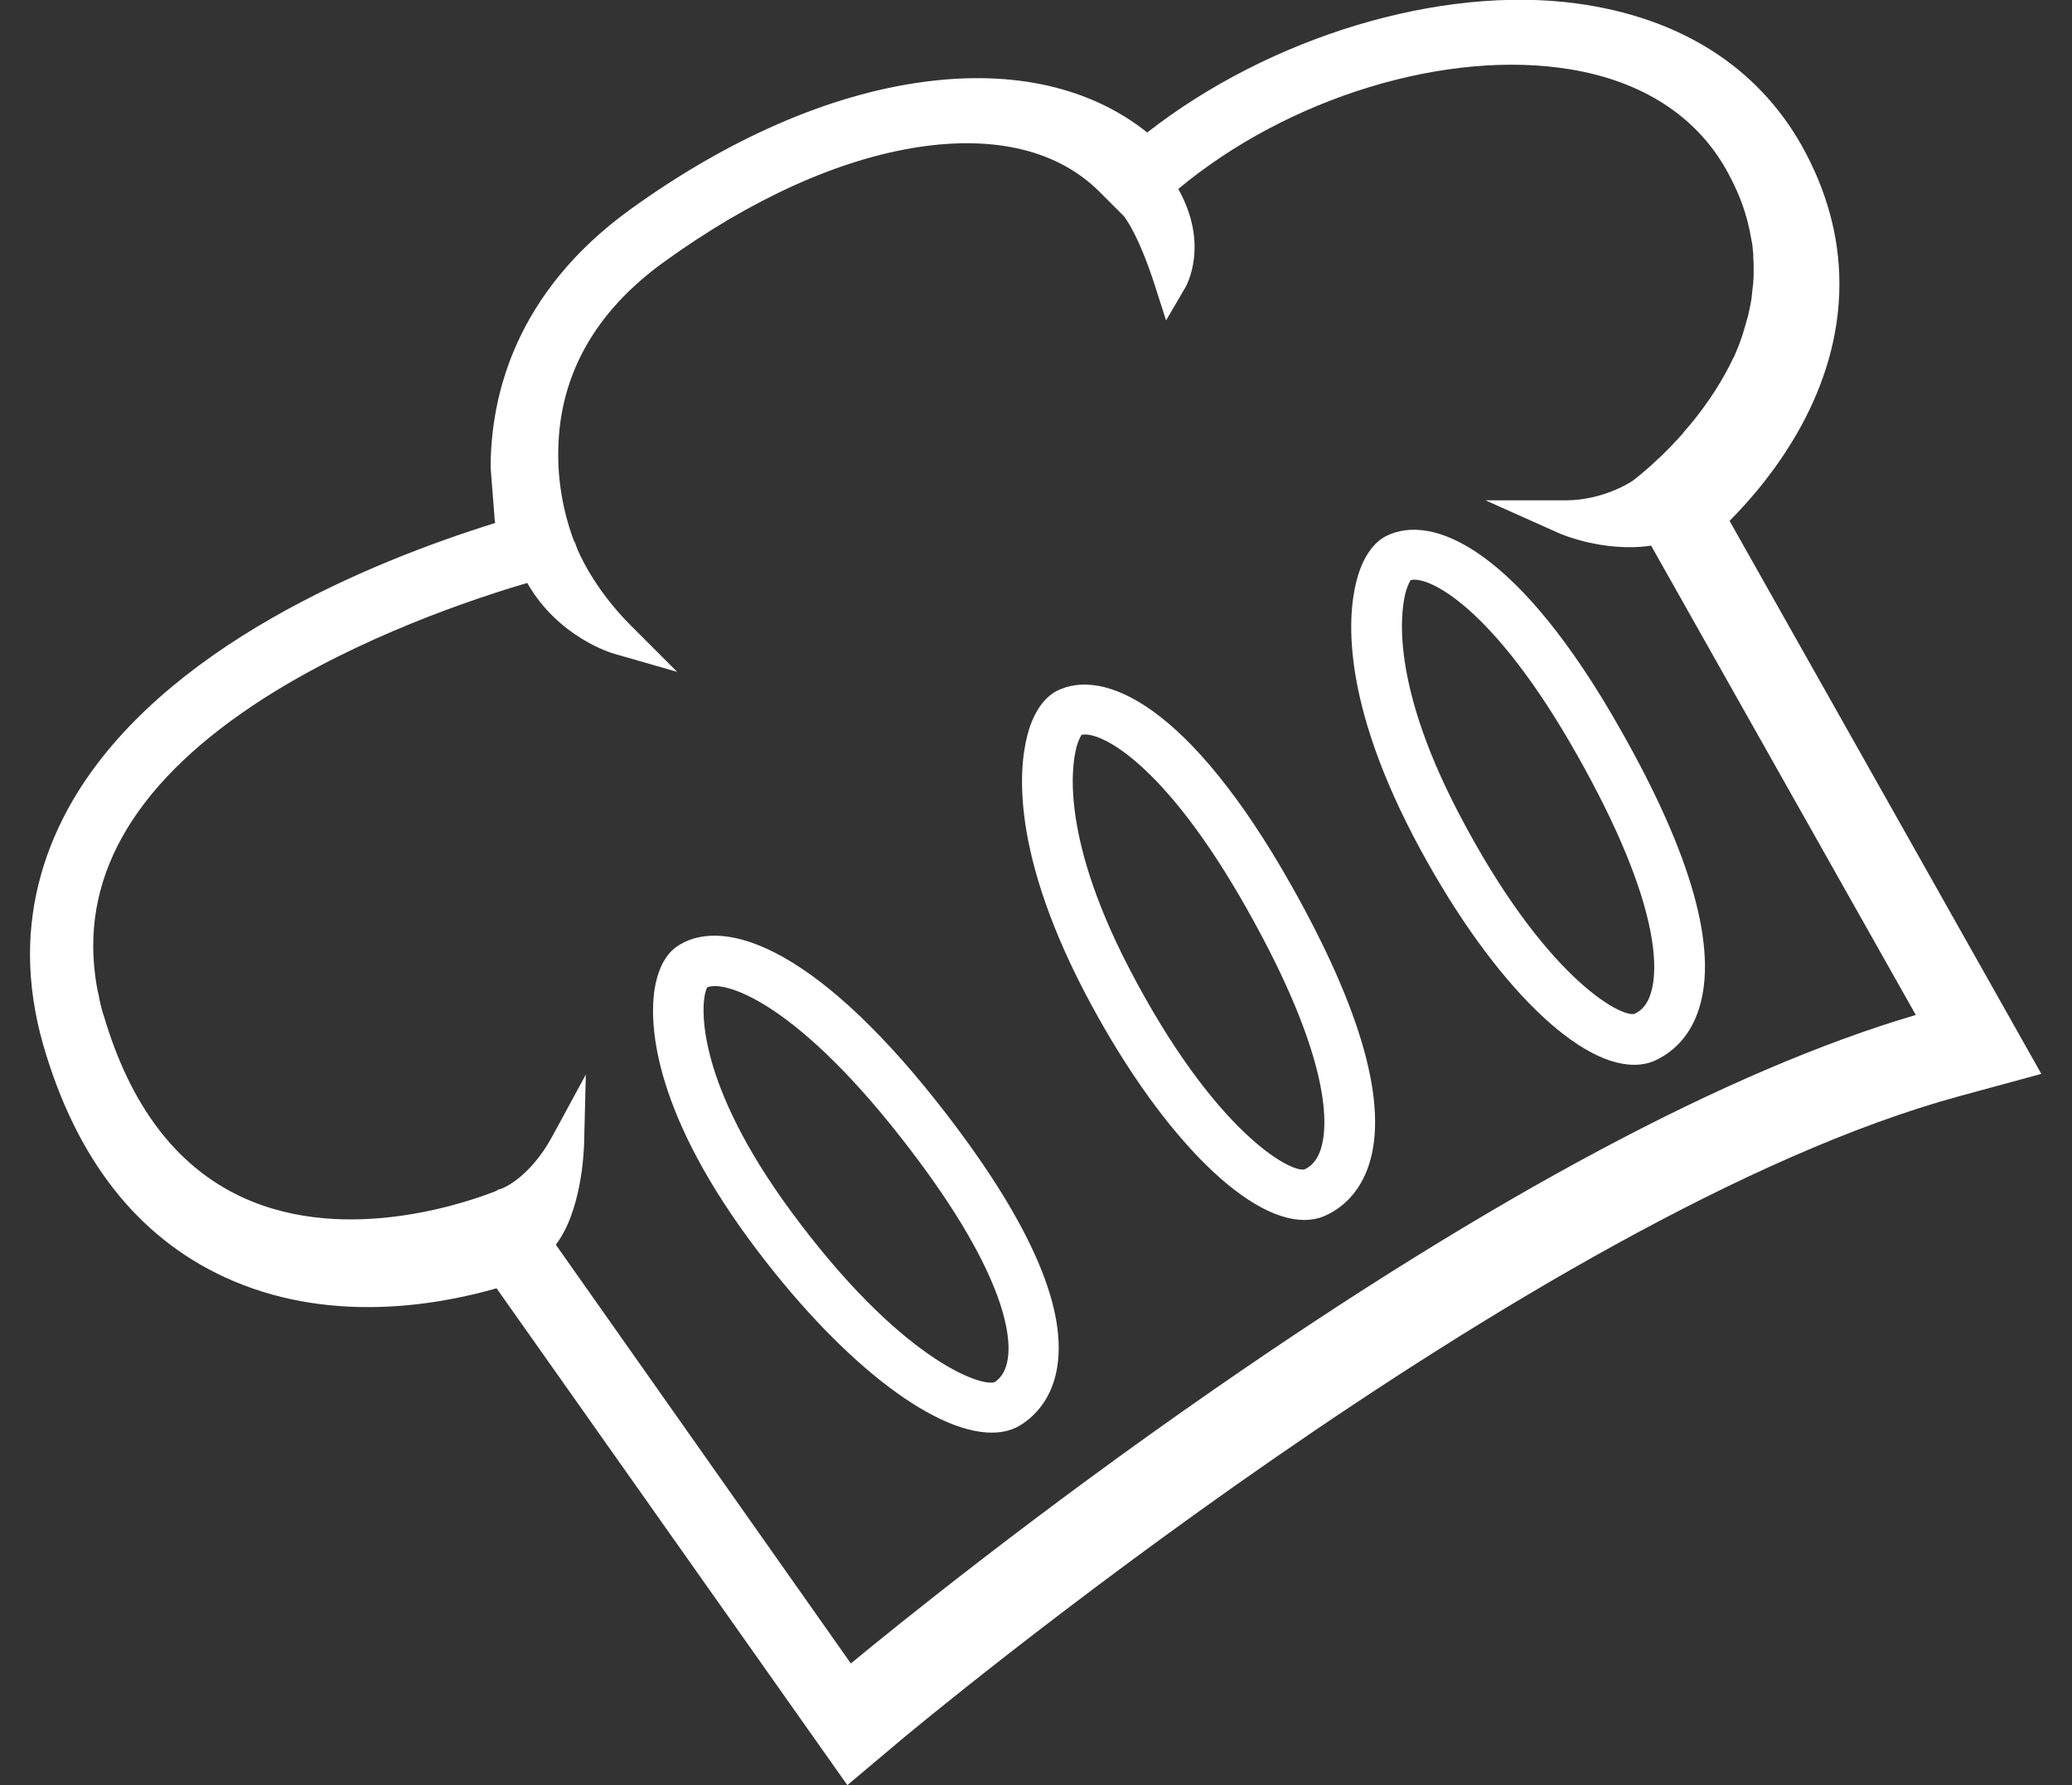 <?xml version="1.0" encoding="utf-8"?>
<!-- Generator: Adobe Illustrator 22.0.1, SVG Export Plug-In . SVG Version: 6.00 Build 0)  -->
<svg version="1.1" id="Capa_1" xmlns="http://www.w3.org/2000/svg" xmlns:xlink="http://www.w3.org/1999/xlink" x="0px" y="0px"
	 viewBox="0 0 594.2 512" style="enable-background:new 0 0 594.2 512;" xml:space="preserve">
<rect x="0" y="0" width="594.2" height="512" fill="#333333" stroke="none"/>
<style type="text/css">
	.st0{fill:#FFFFFF;}
</style>
<g>
	<path class="st0" d="M284.4,410.9c3.4,0,6.3-0.8,8.8-2.5c5.4-3.6,8.9-9.3,10-16.4c2.8-17.8-8.7-43.2-34.3-75.7
		c-36.7-46.5-62.8-53.5-75.1-44.6l0,0c-3.1,2.3-5.2,6.5-6.1,12.1c-1.3,8.6-1.4,32.9,27.2,71.8C240.1,389.8,267.2,410.9,284.4,410.9z
		 M289,389.8L289,389.8c-0.5,3.1-1.7,5.2-3.7,6.6c-4,1.5-27.4-6.6-58.7-49.3c-26.7-36.4-25.2-57.2-24.6-61c0.2-1.6,0.6-2.5,0.8-2.9
		c4.7-2.1,24.4,3.6,54.8,42.1C288.9,364.9,290,383.6,289,389.8z"/>
	<path class="st0" d="M374,349.9c2.2,0,4.3-0.4,6.2-1.3c5.9-2.7,10.2-7.8,12.4-14.6c5.5-17.1-2-44.1-22.3-80.1
		c-29.1-51.6-53.8-62.6-67.3-55.7l0,0c-3.4,1.8-6.2,5.6-7.9,11c-2.6,8.3-6.4,32.3,15.8,75.1C331.7,324.2,356.9,349.9,374,349.9z
		 M323.8,277.7c-20.8-40.1-16-60.4-14.9-64.1c0.5-1.5,1-2.4,1.2-2.8c4.9-1.4,23.6,7.4,47.6,50.1c24.8,44,23,62.6,21.1,68.6l0,0
		c-0.9,2.9-2.5,4.9-4.7,5.9C370.1,336.4,348.2,324.7,323.8,277.7z"/>
	<path class="st0" d="M468.6,305.4c2.2,0,4.3-0.4,6.2-1.3c5.9-2.8,10.2-7.8,12.4-14.7c5.5-17.1-2-44.1-22.4-80
		c-29.1-51.6-53.9-62.5-67.4-55.6c-3.4,1.8-6.2,5.6-7.9,11.1c-2.6,8.3-6.4,32.3,15.9,75.1C426.2,279.7,451.4,305.4,468.6,305.4z
		 M418.3,233.2c-20.9-40-16.1-60.4-15-64c0.5-1.5,1-2.4,1.2-2.8c4.9-1.4,23.6,7.3,47.7,50c24.9,44,23.1,62.6,21.2,68.5l0,0
		c-0.9,3-2.5,4.9-4.7,5.9C464.7,291.8,442.8,280.2,418.3,233.2z"/>
	<path class="st0" d="M582.3,302.5c0,0-72.4-128.5-86.3-153.1c12.9-13,31.5-37.2,31.5-68c0-13.6-3.7-27-10.9-39.8
		C503.8,19,481.6,5,452.2,1c-39.1-5.3-88,9.5-123.2,37c-16.3-13-38.4-18-64.2-14.5c-26.9,3.6-56,16.3-84.1,36.6
		c-33,23.9-40,53.5-40,74.1l1.1,13.9v0.4c0,0.1,0.1,0.6,0.2,1.5c-35.9,11.2-95.3,35.5-121.1,79.5c-8.1,13.9-12.3,28.8-12.3,44.2
		c0,8.5,1.3,17.3,3.8,26c9.4,32.6,26.9,55,52,66.6c29.2,13.5,60.2,8.3,78,3.2L243,512l15.8-13.3c1.8-1.5,180.7-151,303.1-184.3
		l23.5-6.4L582.3,302.5z M75.8,200.2c27.6-17.6,59.7-28.4,75.4-33c8.9,15.6,24.2,20.1,24.9,20.3l18.1,5.2l-13.3-13.3
		c-11-11-15.1-21.5-15.2-21.6l-0.9-2.4h-0.1c-1.6-4.1-4.9-14.1-4.6-26.5c0.4-21.4,10.6-39.6,30.5-53.9
		c24.8-17.9,49.9-29.3,72.7-32.8c22.2-3.4,40.2,1,52,12.8l7,7c0.3,0.4,4.1,5.1,8.8,19.6l3.3,10.3l5.5-9.4c0.3-0.5,7-12.3-2-28.3
		c31.4-26.2,77-40.2,112.5-34.3c20.5,3.4,35.9,13.3,44.6,28.7c2.3,4.1,4.2,8.3,5.5,12.6c0,0.1,0.1,0.2,0.1,0.4
		c0.4,1.2,0.7,2.5,0.9,3.4c0,0.2,0.1,0.3,0.1,0.5c0,0.1,0.1,0.2,0.1,0.3c0.2,1.1,0.4,2.2,0.6,3.2l0.1,0.5c0,0.2,0.1,0.3,0.1,0.5
		c0.1,0.9,0.2,1.8,0.3,3v0.4c0,0.2,0,0.4,0,0.6c0.1,0.9,0.1,1.8,0.1,2.9v0.4c0,0.2,0,0.4,0,0.7c0,0.9,0,1.8-0.1,2.8
		c0,0.3,0,0.7-0.1,1c-0.1,0.9-0.2,1.9-0.3,2.8c0,0.3-0.1,0.7-0.1,1c-0.2,1-0.3,1.9-0.5,2.7c-0.1,0.3-0.1,0.6-0.2,0.9
		c-0.2,1-0.4,1.9-0.7,2.7l-0.2,0.8c-0.3,1.1-0.6,1.9-0.8,2.7l-0.2,0.7c-0.4,1.1-0.7,2-1,2.8l-0.2,0.5c-0.5,1.1-0.8,2-1.2,2.9
		l-0.1,0.1c-3.1,6.6-7.3,13.1-12.5,19.4l-0.1,0.1c-0.6,0.7-1.2,1.4-1.8,2.1l-0.2,0.3c-0.6,0.6-1.1,1.3-1.7,1.9l-0.3,0.3
		c-0.5,0.6-1.1,1.1-1.6,1.7l-0.3,0.3c-0.5,0.5-1,1-1.6,1.6l-0.2,0.2c-0.5,0.5-1,1-1.5,1.4l-0.2,0.2c-0.5,0.5-1,0.9-1.4,1.3l-0.1,0.1
		c-3,2.7-5.1,4.3-5.5,4.6l0,0c-0.1,0.1-8.3,5.6-19.2,5.6h-23l20.8,9.3c0.6,0.3,13,5.7,26.7,3.7l75.9,134.6
		c-53.6,15.8-121.2,51.9-201.1,107.3c-51.1,35.4-91.7,68.3-104.3,78.7L159.4,357c7.4-9.7,8-26.6,8.1-28.7l0.5-20.1l-9.6,17.7
		c-6.6,12.1-14.3,14.9-14.5,15l-1.3,0.4l-0.1,0.2c-6.3,2.5-42.6,16.1-73.2,1.8c-18.7-8.7-32-26.2-39.6-52.2l-0.1-0.2
		c-0.3-1-0.6-2.1-0.9-3.4c-0.1-0.5-0.2-1-0.3-1.5c-0.1-0.6-0.2-1.2-0.4-1.8c-0.3-1.5-0.5-2.9-0.7-4.3v-0.1
		C23.4,250,39.7,223.3,75.8,200.2z"/>
</g>
</svg>
